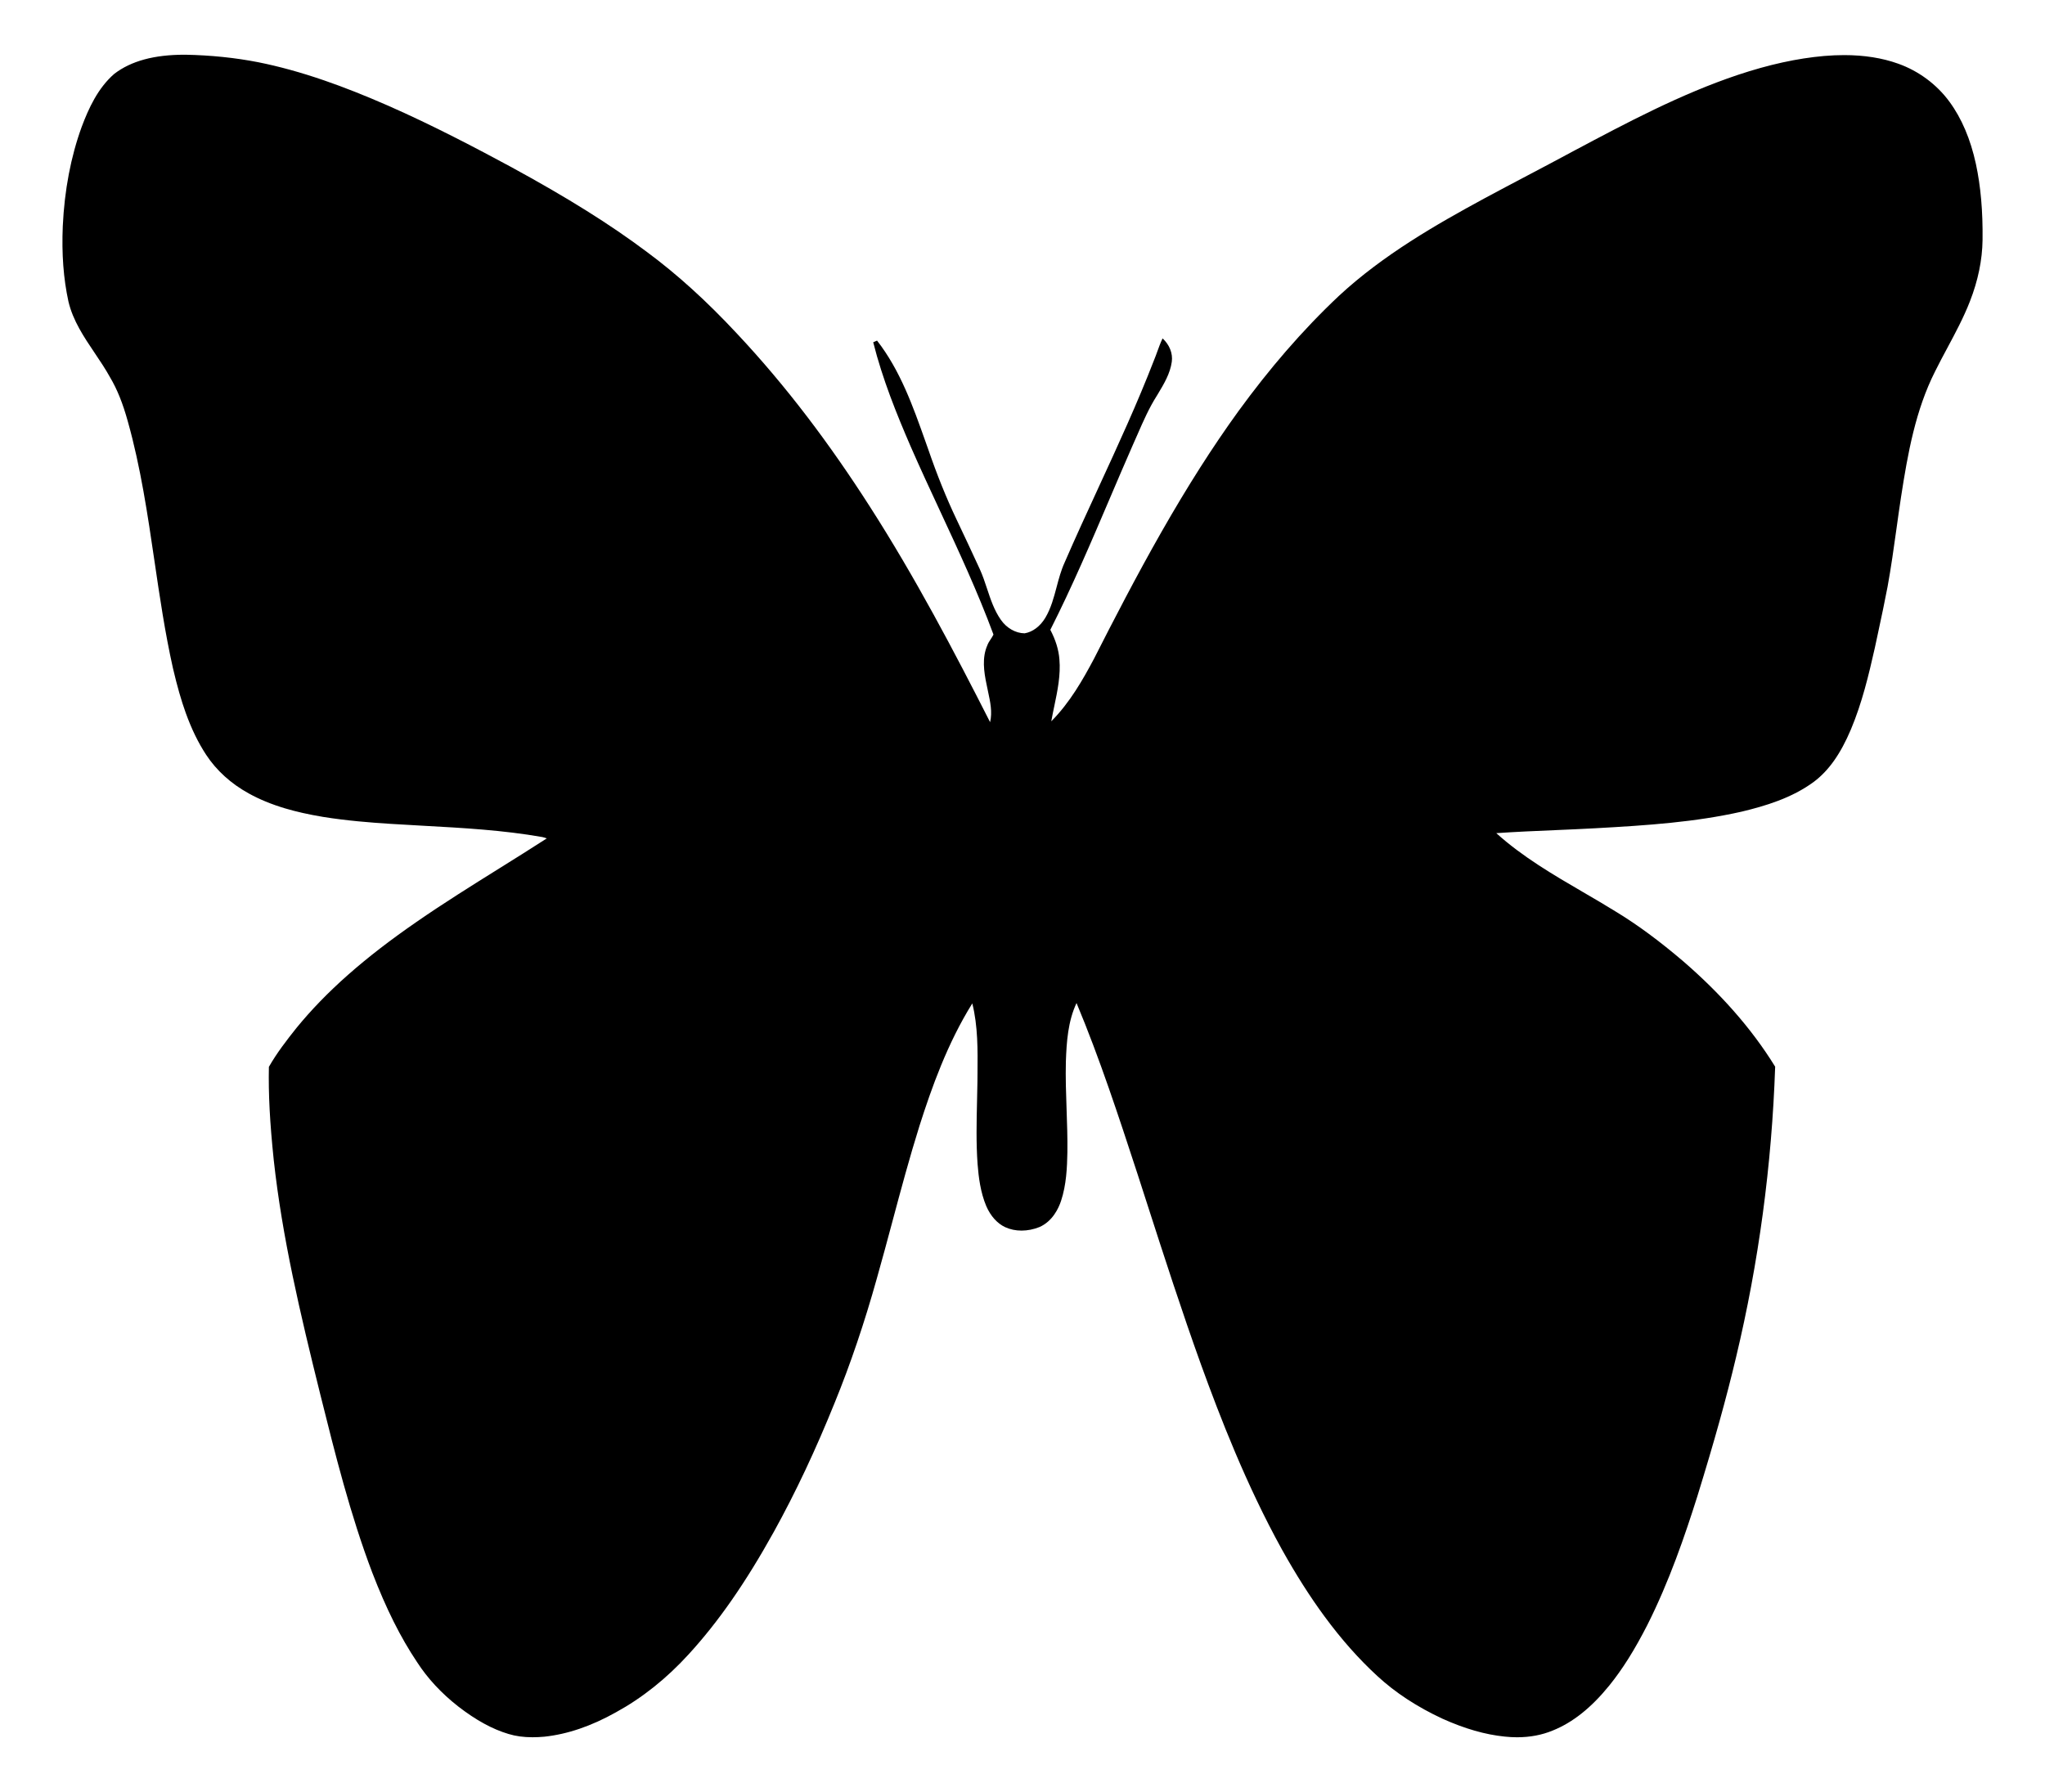 <?xml version="1.0" encoding="utf-8"?>

<!DOCTYPE svg PUBLIC "-//W3C//DTD SVG 1.1//EN" "http://www.w3.org/Graphics/SVG/1.1/DTD/svg11.dtd">
<svg version="1.1" id="Layer_1" xmlns="http://www.w3.org/2000/svg" xmlns:xlink="http://www.w3.org/1999/xlink" x="0px" y="0px"
	 viewBox="471.352 2.206 1944.581 1704.225" enable-background="new 471.352 2.206 1944.581 1704.225" xml:space="preserve"
	>
<path d="M2350.239,158.175c-5.086-23.508-13.55-43.428-25.155-59.206c-11.99-16.407-29.27-29.25-48.656-36.162
	c-15.08-5.44-32.385-8.199-51.435-8.199c-6.122,0-12.579,0.283-19.189,0.841
	c-25.535,2.247-52.308,8.117-81.847,17.947c-54.348,18.197-105.8,45.56-155.559,72.023l-0.65,0.345
	c-14.525,7.863-29.379,15.69-43.742,23.259c-13.65,7.193-27.766,14.631-41.574,22.086
	c-44.596,24.213-95.703,53.318-137.837,92.403c-17.127,16.091-34.092,33.812-50.424,52.672
	c-15.304,17.671-30.539,36.906-45.285,57.171c-24.441,33.776-48.4,71.388-73.244,114.984
	c-23.613,41.436-45.633,84.13-64.059,120.427c-10.303,19.387-22.782,41.554-40.57,59.396
	c0.853-4.838,1.881-9.752,2.877-14.508c3.022-14.437,6.146-29.364,4.844-44.397
	c-0.677-9.046-3.583-18.492-8.636-28.074c20.59-40.665,38.768-83.278,56.346-124.488
	c7.152-16.766,14.547-34.102,22.001-51.065c1.587-3.51,3.157-7.105,4.677-10.581
	c5.354-12.253,10.891-24.924,18.203-36.403c0.31-0.517,0.622-1.033,0.935-1.552
	c5.804-9.634,11.807-19.596,13.354-30.926c1.062-7.84-2.188-16.089-8.694-22.064l-0.079-0.073l-0.046,0.097
	c-1.918,3.954-3.439,8.158-4.911,12.223c-0.984,2.718-2.002,5.529-3.129,8.242
	c-15.826,40.947-34.503,81.462-52.565,120.644c-10.834,23.502-22.037,47.805-32.507,71.945
	c-3.404,7.447-5.539,15.497-7.603,23.281c-2.62,9.88-5.329,20.097-10.659,29.133
	c-4.903,8.227-12.115,13.661-19.773,14.907c-8.598-0.086-17.301-5.08-22.714-13.035
	c-6.229-8.929-9.671-19.341-12.999-29.41c-2.059-6.227-4.186-12.666-6.954-18.698
	c-7.38-16.113-14.99-32.22-22.151-47.336c-9.64-20.276-18.441-42.106-26.91-66.737
	c-0.874-2.451-1.744-4.908-2.616-7.368c-11.756-33.176-23.912-67.481-45.942-95.748l-0.038-0.049l-3.639,1.588
	l0.017,0.065c8.835,35.157,22.369,68.475,35.678,99.244c8.992,20.543,18.607,41.228,27.906,61.232
	c17.685,38.045,35.971,77.384,50.75,117.423c-0.731,1.562-1.702,3.029-2.643,4.449
	c-1.228,1.855-2.498,3.772-3.251,5.925c-5.042,11.577-3.293,24.694-0.651,37.142c0.438,2.337,0.956,4.734,1.456,7.053
	c2.036,9.43,4.142,19.179,1.881,28.752c-33.909-66.793-71.228-137.845-114.315-204.968
	c-19.343-30.235-39.32-58.901-59.376-85.203c-21.625-28.36-44.165-55.054-66.993-79.341
	c-28.84-30.952-56.818-56.33-85.532-77.584c-35.354-26.498-75.311-51.497-129.56-81.054
	c-31.711-17.132-73.64-39.23-116.761-58.198c-22.302-9.752-42.141-17.591-60.65-23.964
	c-22.16-7.63-42.709-13.298-62.823-17.326c-21.849-4.265-45.093-6.66-69.091-7.117
	c-0.311-0.002-0.62-0.002-0.932-0.002c-28.932,0-50.775,5.949-66.78,18.192
	c-15.727,13.65-24.476,33.111-30.959,50.348c-10.341,28.367-16.401,60.16-18.01,94.497
	c-1.117,26.462,0.643,49.904,5.379,71.667c4.29,18.25,14.797,33.846,24.959,48.929
	c5.068,7.523,10.309,15.303,14.707,23.309c6.693,11.281,12.04,24.586,16.824,41.873
	c12.226,43.513,18.89,88.893,25.335,132.779c4.919,33.492,10.005,68.125,17.529,101.707
	c4.102,17.48,7.867,30.649,12.21,42.7c5.518,15.312,11.867,28.338,19.411,39.825
	c9.699,14.796,23.673,27.477,40.411,36.669c10.244,5.679,21.49,10.319,34.378,14.184
	c10.671,3.2,22.559,5.873,36.344,8.174c22.677,3.646,44.923,5.375,63.694,6.586
	c10.629,0.685,21.451,1.278,31.918,1.852c37.161,2.039,75.586,4.146,112.89,10.725
	c1.487,0.301,2.92,0.789,4.254,1.28c-14.965,9.669-30.331,19.264-45.191,28.543
	c-25.987,16.227-52.86,33.005-78.483,50.748c-49.886,34.415-86.255,66.536-114.454,101.087
	c-9.076,11.395-18.568,23.629-26.119,36.899l-0.01,0.037c-0.526,25.669,0.898,52.983,4.618,88.565
	c8.081,73.78,24.89,144.87,44.402,223.5l0.06,0.238c13.941,55.906,28.356,113.715,49.163,168.504
	c13.354,34.658,26.888,61.724,42.591,85.176c10.002,15.516,23.202,29.741,39.231,42.284
	c16.886,13.059,32.526,21.611,47.812,26.146c6.835,2.092,14.311,3.109,22.855,3.109c3.527,0,7.177-0.171,11.162-0.523
	c21.887-2.299,44.801-10.104,68.103-23.2c24.933-13.641,48.183-32.181,69.105-55.107
	c28.334-30.947,54.077-67.955,81.015-116.466c20.725-37.485,39.677-77.702,57.938-122.951
	c14.829-36.33,28.281-76.001,39.981-117.911c5.153-18.128,10.11-36.64,14.905-54.542
	c7.995-29.855,16.263-60.727,25.678-90.726c11.56-36.293,26.569-78.504,50.244-116.463
	c5.377,21.659,5.157,44.384,4.944,66.361c-0.026,2.714-0.053,5.519-0.069,8.271
	c-0.087,6.132-0.232,12.372-0.374,18.405c-0.457,19.602-0.931,39.87,0.516,59.769
	c0.973,12.357,2.711,26.762,8.234,39.895c4.074,9.471,10.494,16.617,18.075,20.122
	c4.704,2.147,9.917,3.236,15.494,3.235c5.668,0,11.547-1.163,17.002-3.363c12.549-5.486,18.279-17.976,20.578-24.932
	c5.05-15.238,5.749-31.819,6.009-46.165c0.19-13.632-0.294-27.48-0.763-40.874
	c-0.521-14.915-1.062-30.338-0.67-45.517c0.656-18.623,1.98-38.25,10.132-55.569
	c22.084,52.796,40.178,108.118,57.676,161.62l0.673,2.06c2.829,8.746,5.697,17.643,8.471,26.245
	c16.358,50.744,33.273,103.215,51.663,154.219c17.907,49.39,42.819,113.974,76.81,175.519
	c13.472,24.134,26.757,45.01,40.614,63.821c16.027,21.756,32.423,40.253,50.125,56.549
	c17.05,15.768,37.901,29.43,61.976,40.607c21.205,9.539,40.559,15.097,59.166,16.988
	c3.947,0.431,7.901,0.648,11.752,0.648c12.26,0,23.658-2.156,33.875-6.407
	c19.056-7.661,36.658-21.673,53.815-42.838c12.558-15.53,24.038-33.8,36.13-57.495
	c21.009-41.72,35.826-85.253,47.55-122.335c16.259-52.618,27.623-93.447,36.849-132.384
	c21.486-89.772,33.994-182.72,37.175-276.262l0.001-0.024l-0.013-0.021c-11.175-18.159-24.553-36.103-39.763-53.336
	c-14.034-15.901-30.001-31.618-47.458-46.715c-22.622-19.309-43.395-34.654-63.504-46.913
	c-10.443-6.489-21.278-12.805-31.756-18.912c-28.416-16.562-57.794-33.685-82.682-56.19
	c18.429-1.269,37.193-2.068,55.344-2.841c12.781-0.544,25.998-1.107,38.986-1.829
	c49.927-2.749,94.841-5.834,138.932-15.773c22.201-5.322,47.73-12.859,68.746-28.411
	c14.168-10.676,25.363-26.527,35.23-49.885c10.49-24.998,16.747-50.995,22.752-77.651
	c1.051-4.96,2.134-10.001,3.181-14.874c3.051-14.195,6.205-28.873,8.942-43.382
	c3.292-18.089,5.871-36.602,8.365-54.504c1.383-9.93,2.813-20.198,4.35-30.275
	c6.482-42.078,13.839-82.895,32.409-119.692c3.739-7.558,7.794-15.127,11.715-22.447
	c7.615-14.217,15.489-28.919,21.432-44.238c7.704-19.703,11.739-39.313,11.995-58.285
	C2356.883,203.145,2354.828,179.494,2350.239,158.175z"/>
</svg>
